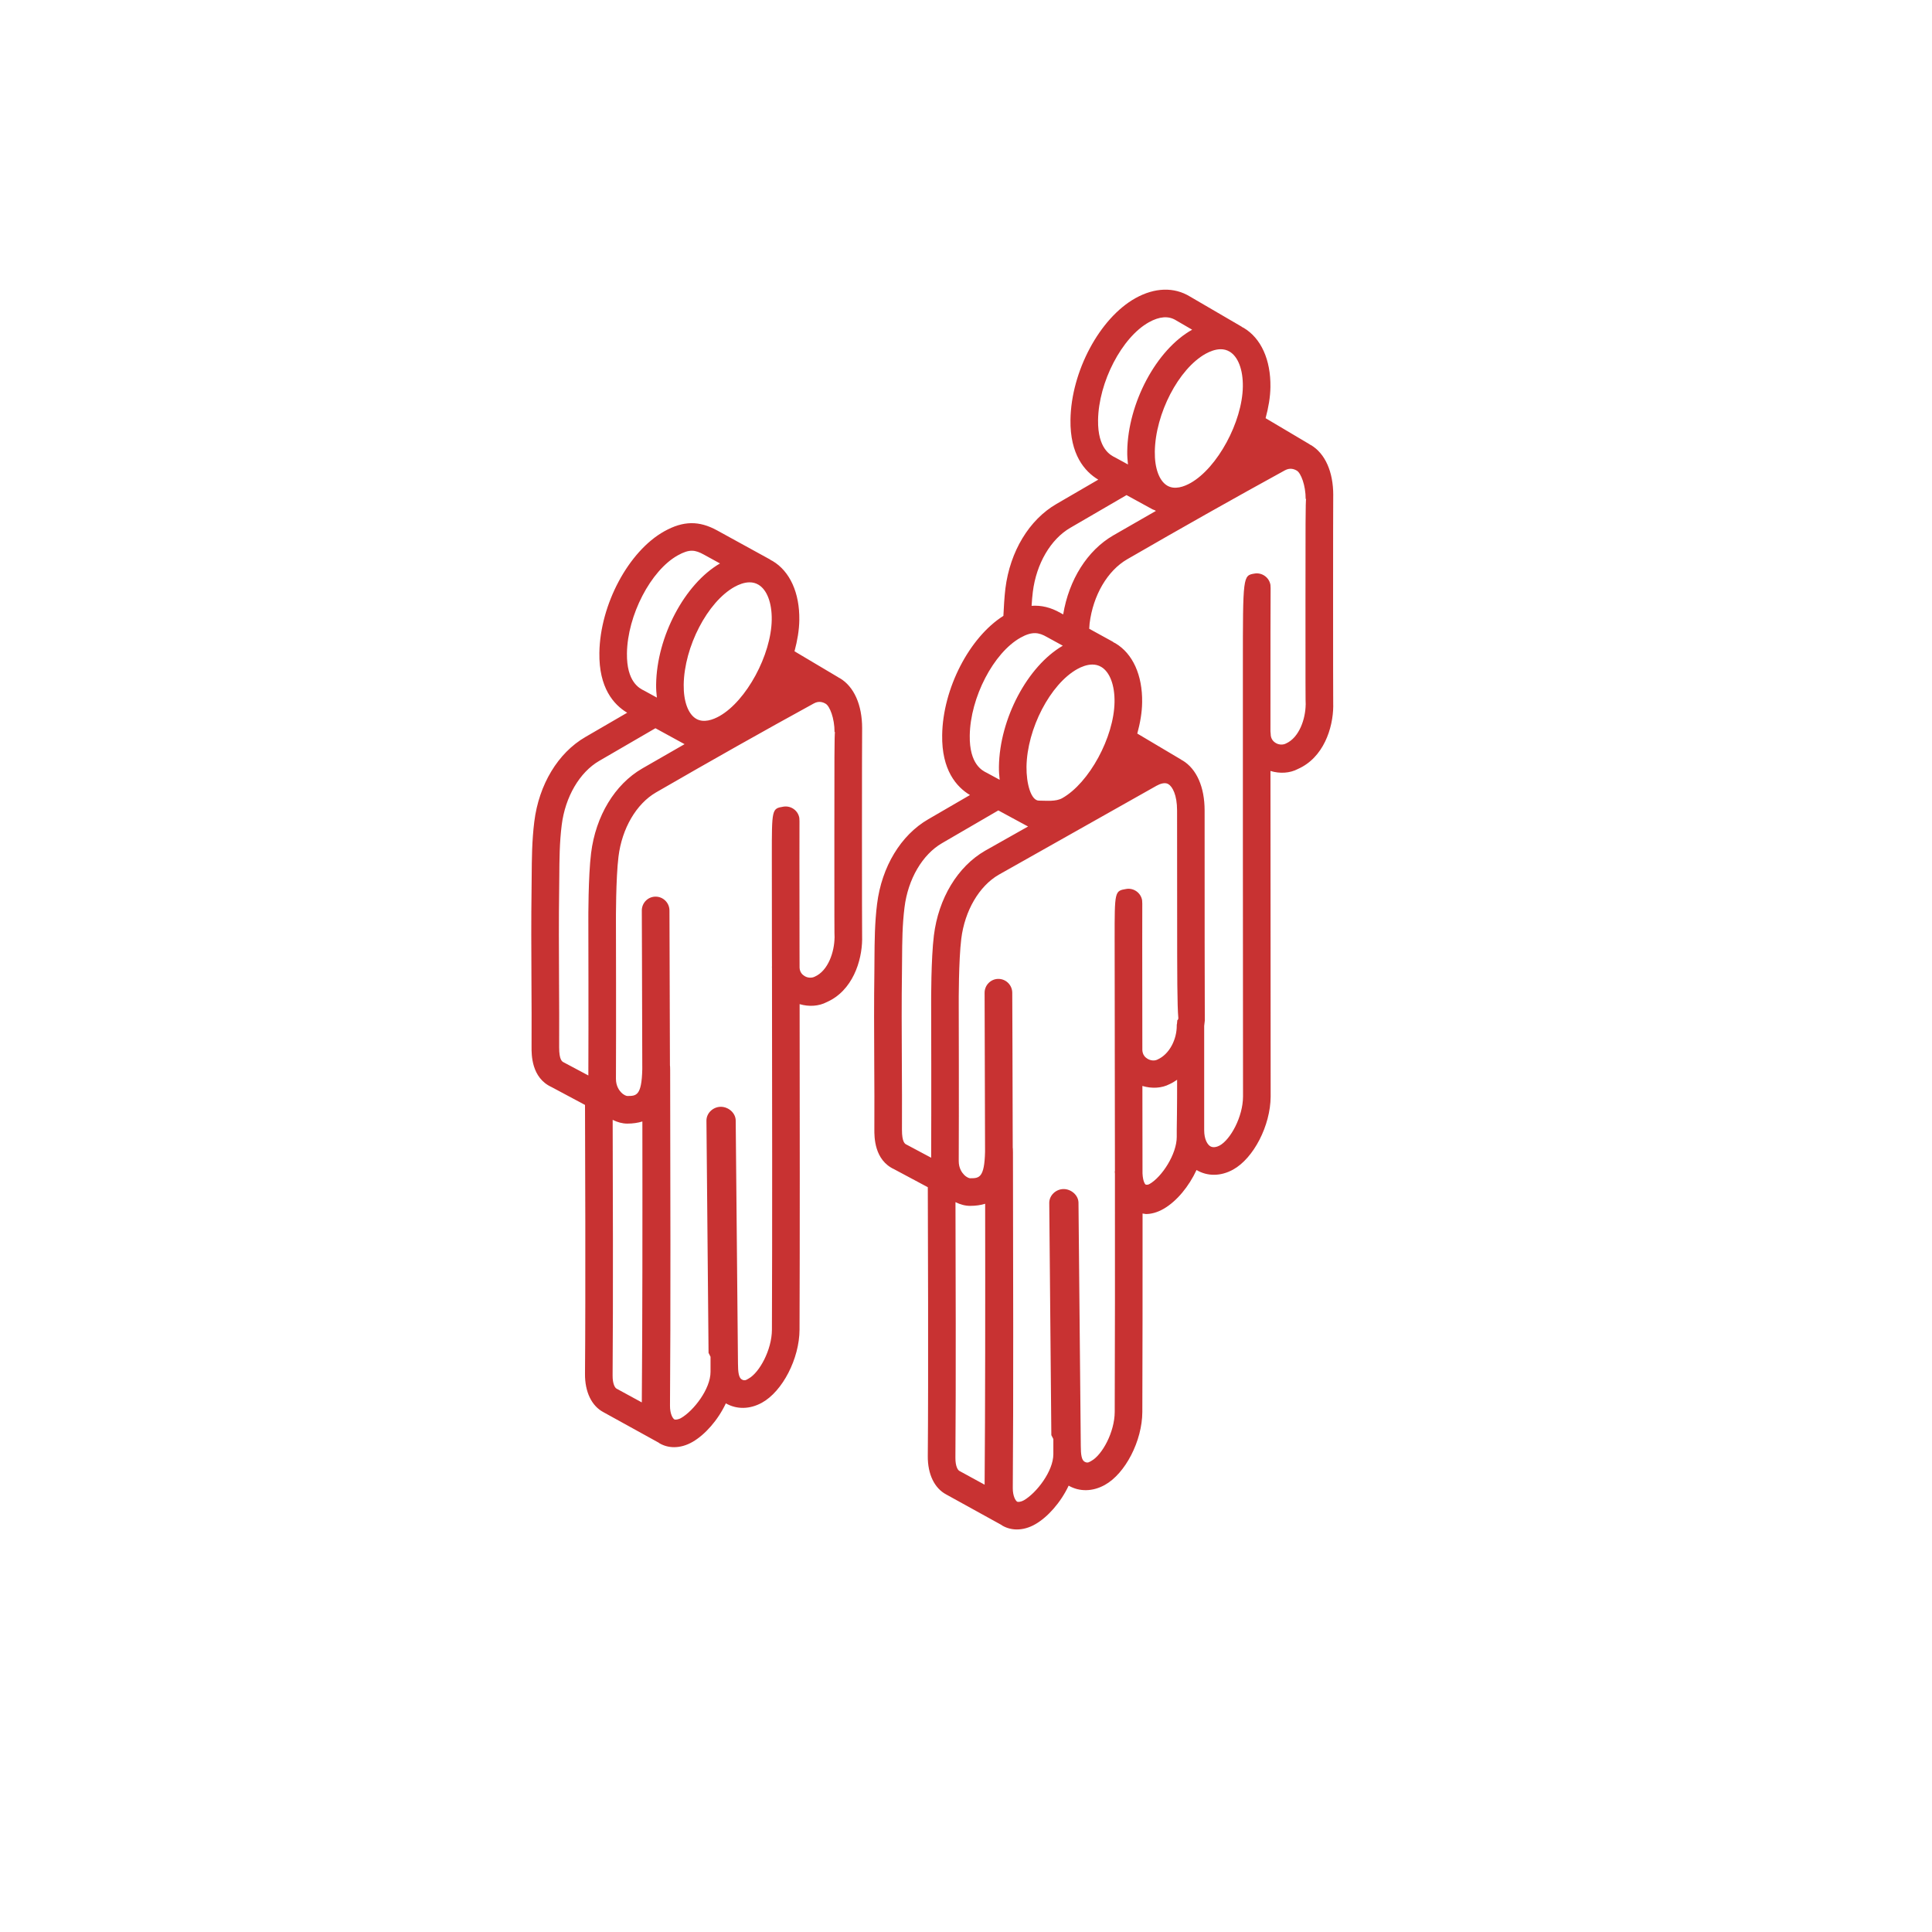 <svg xmlns="http://www.w3.org/2000/svg" width="170" height="170" viewBox="0 0 170 170"><g fill="#C83232"><path d="M75.861 64.084c.002-2.062-.715-3.673-1.968-4.414l-.083-.035-.037-.032-3.863-2.295c.249-.93.411-1.861.423-2.747.034-2.39-.822-4.286-2.349-5.197l-.166-.085-.061-.05-4.648-2.553c-1.598-.879-2.992-.854-4.654.072-3.148 1.754-5.656 6.453-5.715 10.698-.049 3.06 1.246 4.553 2.447 5.268-1.02.596-2.348 1.367-3.676 2.136-2.408 1.393-4.09 4.176-4.497 7.445-.209 1.674-.219 3.274-.23 4.822l-.011 1.105c-.037 2.674-.025 5.34-.01 8.006.01 1.969.022 3.934.01 5.899-.004.67-.016 2.709 1.754 3.523l2.949 1.575c.012 2.737.059 16.798-.001 23.658-.013 1.596.585 2.83 1.624 3.379l4.866 2.685.058.047c.395.231.834.346 1.292.346.536 0 1.095-.157 1.634-.469 1.08-.625 2.22-1.898 2.92-3.387.959.548 2.111.531 3.175-.057 1.813-1.001 3.297-3.88 3.308-6.422.031-7.456.021-18.963.008-28.649.82.244 1.694.187 2.391-.18 2.264-.999 3.091-3.602 3.111-5.526l-.002-.084c-.019-.83-.019-17.598 0-18.413l.001-.069zm-14.609-.84c-.703-.416-1.111-1.534-1.092-2.991.046-3.344 2.094-7.289 4.471-8.613.371-.205.848-.4 1.328-.4.266 0 .531.061.78.21.752.447 1.188 1.6 1.167 3.079-.042 3.098-2.23 7.138-4.59 8.477-.575.325-1.397.63-2.064.238zm-1.615-14.376c1.035-.576 1.527-.491 2.305-.064l1.412.775c-3.104 1.796-5.564 6.438-5.62 10.642-.007.404.022.788.066 1.161l-1.138-.622c-.379-.184-1.534-.745-1.496-3.279.047-3.343 2.094-7.287 4.471-8.613zm-10.436 43.275c.012-1.975 0-3.949-.01-5.927-.014-2.648-.028-5.301.01-7.959l.012-1.122c.01-1.479.02-3.007.213-4.539.309-2.481 1.574-4.644 3.301-5.645 2.006-1.158 4.004-2.324 4.946-2.873l2.531 1.384.036.016c-1.224.698-2.467 1.414-3.732 2.145-2.413 1.397-4.092 4.182-4.497 7.445-.255 2.046-.243 5.79-.241 5.973 0 .516.023 9.031 0 13.591l-2.163-1.152c-.133-.063-.412-.192-.406-1.337zm4.703 28.885c.054-6.111.021-17.989.006-22.49.418.208.855.33 1.285.33.508 0 .947-.068 1.328-.188.012 8.487.008 18.095-.05 24.72l-2.22-1.211c-.138-.072-.355-.408-.349-1.161zm19.533-38.513h-.005c-.014 1.207-.537 2.888-1.736 3.421-.248.127-.605.129-.895-.049-.194-.116-.422-.327-.445-.734l-.004-1.521c-.006-6.06-.015-10.869-.004-11.37l-.013-.285c-.108-.662-.737-1.103-1.397-.999-1.025.172-1.025.173-1.023 4.43l.008 8.236.005 1.371-.005.057.005.149c.014 10.226.03 23.503-.005 31.776-.008 1.791-1.107 3.786-2.051 4.305-.179.098-.328.238-.609.074-.248-.148-.328-.6-.328-1.421v-.029l-.199-21.323c-.002-.671-.639-1.215-1.309-1.215-.672.001-1.266.544-1.266 1.215l.186 20.438.174.344v1.327c0 1.516-1.494 3.425-2.588 4.059-.244.143-.52.166-.588.128-.143-.083-.398-.477-.391-1.221.063-7.842.033-20.028.014-29.52l-.006-.3-.012-.119c-.018-7.679-.043-13.497-.043-13.628-.002-.669-.551-1.215-1.219-1.215h-.002c-.674 0-1.215.553-1.212 1.225 0 .133.026 6.117.042 13.962-.054 2.354-.537 2.354-1.32 2.354-.059 0-.279-.056-.527-.302-.178-.18-.475-.574-.471-1.218.024-4.493 0-13.356 0-13.908-.002-.036-.012-3.749.225-5.642.307-2.478 1.57-4.639 3.302-5.642 4.896-2.829 9.437-5.392 13.882-7.827.441-.243.8-.122 1.049.028.36.214.78 1.283.777 2.49h.043c-.059 0-.059 2.845-.059 9.035-.001 6.876.001 9.064.02 9.064zM117.312 43.643l.003-.07c.002-2.062-.716-3.672-1.97-4.415l-.082-.034-.034-.033-3.867-2.294c.251-.929.415-1.86.425-2.746.033-2.392-.822-4.287-2.348-5.198l-.151-.077-.048-.041-4.535-2.644c-1.395-.852-3.099-.8-4.797.146-3.147 1.755-5.656 6.453-5.715 10.697-.048 3.061 1.248 4.554 2.445 5.271l-3.672 2.135c-2.408 1.392-4.09 4.176-4.5 7.445-.09.742-.145 1.751-.176 2.407-2.991 1.888-5.332 6.399-5.387 10.493-.049 3.057 1.244 4.551 2.446 5.271-1.018.593-2.347 1.365-3.675 2.134-2.409 1.394-4.09 4.176-4.498 7.445-.209 1.674-.219 3.273-.23 4.822l-.008 1.104c-.039 2.674-.025 5.343-.012 8.007.012 1.967.021 3.935.01 5.9-.003.67-.016 2.709 1.754 3.521l2.949 1.576c.011 2.737.059 16.799-.001 23.657-.014 1.596.587 2.831 1.625 3.38l4.866 2.686.056.046c.395.23.835.345 1.294.345.535 0 1.094-.155 1.632-.468 1.081-.625 2.22-1.898 2.921-3.386.959.548 2.111.529 3.175-.059 1.813-1 3.296-3.879 3.308-6.422.021-4.699.021-11.013.021-17.465l.289.045c.447 0 .98-.119 1.576-.464 1.16-.673 2.219-1.978 2.883-3.409l.006.004c.963.568 2.132.555 3.209-.039 1.812-1 3.293-3.881 3.307-6.428-.008-7.811-.016-19.277-.016-28.65.829.254 1.712.198 2.412-.173 2.266-.999 3.093-3.601 3.112-5.526l-.003-.083c-.015-.83-.015-17.599.001-18.413zm-14.605-.912c-.703-.414-1.114-1.533-1.093-2.989.047-3.346 2.095-7.289 4.471-8.613.372-.204.849-.4 1.328-.4.265 0 .531.061.78.209.752.448 1.188 1.599 1.167 3.079-.044 3.099-2.23 7.138-4.591 8.477-.575.325-1.398.63-2.062.237zm-1.615-14.374c.924-.514 1.715-.58 2.369-.182l1.438.836c-3.147 1.757-5.652 6.452-5.711 10.696-.008.406.024.789.064 1.163l-1.137-.622c-.378-.185-1.531-.746-1.495-3.279.046-3.342 2.093-7.285 4.472-8.612zm-6.91 18.083c2.002-1.158 4.001-2.324 4.943-2.875l2.287 1.253.183.072.118.064c-1.23.701-2.479 1.421-3.753 2.156-2.288 1.325-3.903 3.905-4.409 6.954l-.256-.141c-.832-.476-1.666-.675-2.523-.616.029-.431.062-.873.108-1.225.307-2.479 1.573-4.643 3.302-5.642zm-2.764 24.008h-.004c-.7 0-1.109-1.516-1.09-2.973.045-3.344 2.094-7.28 4.471-8.604.371-.205.849-.396 1.328-.396.266 0 .531.062.78.209.752.449 1.187 1.603 1.167 3.082-.043 3.098-2.23 7.121-4.591 8.459-.575.329-1.396.223-2.061.223zm-2.371-16.673zm.754 2.333c1.027-.574 1.613-.461 2.305-.064l1.412.773c-3.104 1.797-5.564 6.438-5.62 10.643-.007.402.022.784.065 1.155l-1.137-.616c-.381-.184-1.535-.746-1.496-3.279.046-3.342 2.094-7.285 4.471-8.612zm-10.436 43.274c.012-1.976 0-3.949-.01-5.927-.014-2.648-.027-5.301.01-7.959l.01-1.122c.01-1.479.021-3.007.215-4.538.307-2.482 1.574-4.646 3.301-5.645 2.01-1.163 4.02-2.335 4.953-2.881l2.332 1.262.006.003.088.049.1.052.004.002.088.046-3.791 2.139c-2.411 1.397-4.092 4.182-4.496 7.445-.254 2.045-.243 5.79-.241 5.973.002.515.023 9.029 0 13.589l-2.161-1.152c-.136-.062-.414-.192-.408-1.336zm4.703 28.886c.053-6.112.021-17.989.006-22.49.417.208.854.328 1.285.328.51 0 .947-.066 1.326-.184.013 8.486.009 18.094-.047 24.719l-2.219-1.212c-.14-.074-.357-.408-.351-1.161zm14.018-4.032c-.008 1.791-1.108 3.786-2.049 4.306-.181.098-.331.237-.611.072-.25-.148-.326-.599-.326-1.42v-.03l-.202-21.322c0-.669-.64-1.215-1.308-1.215-.672.001-1.264.546-1.264 1.215l.183 20.438.177.345v1.326c0 1.515-1.497 3.426-2.59 4.06-.243.142-.518.165-.588.128-.141-.083-.399-.478-.391-1.222.063-7.843.033-20.029.014-29.52l-.006-.301-.012-.118c-.015-7.678-.043-13.499-.043-13.628-.004-.669-.549-1.215-1.217-1.215h-.006c-.67 0-1.214.554-1.21 1.225.001.132.024 6.119.04 13.962-.052 2.354-.535 2.354-1.318 2.354-.06 0-.28-.055-.526-.303-.177-.179-.476-.573-.472-1.217.024-4.493.002-13.356 0-13.908-.002-.037-.012-3.748.223-5.642.307-2.477 1.574-4.639 3.291-5.634l13.894-7.835c.302-.165.729-.326 1.035-.142.355.211.772.945.769 2.327l.006 9.274c.002 5.401.004 7.824.106 9.02l-.052.139h-.037l-.029.32-.022.095v.091c0 1.174-.622 2.492-1.698 2.97-.249.129-.602.103-.889-.076-.193-.116-.418-.341-.441-.749l-.002-1.527c-.006-6.06-.014-10.872-.004-11.373l-.014-.287c-.109-.662-.742-1.108-1.393-.999-1.027.171-1.027.171-1.025 4.428l.011 8.235.001 1.371-.001.057.001.149.014 10.564-.015.071.015.183c.006 7.618.004 15.41-.019 20.958zm5.458-24.2c0 1.529-1.31 3.52-2.376 4.135-.213.125-.336.062-.352.062h.004c-.057 0-.255-.266-.289-.979l-.01-7.698c.82.245 1.697.205 2.391-.16.24-.106.455-.246.664-.385.006 2.237-.032 4.396-.032 4.396v.629zm11.347-38.033h-.004c-.013 1.206-.539 2.889-1.738 3.421-.245.128-.605.13-.896-.049-.204-.122-.448-.355-.445-.813l-.019-.211c0-6.941.002-12.099.014-12.607l-.014-.279c-.111-.66-.744-1.105-1.396-.997-1.03.172-1.03.174-1.03 8.205-.002 4.204-.002 9.807 0 15.409l.013 22.405c-.006 1.79-1.107 3.785-2.049 4.305-.178.098-.543.239-.827.073-.249-.148-.542-.599-.542-1.42v-9.176l.045-.377.01-.084c-.013-.658-.017-11.375-.017-18.484.004-2.069-.708-3.679-1.953-4.418l-.063-.026-.041-.037-3.867-2.296c.252-.929.416-1.859.426-2.746.035-2.391-.821-4.285-2.35-5.197l-.166-.084-.057-.05-2.084-1.146.035-.469c.307-2.478 1.573-4.639 3.303-5.642 4.896-2.83 9.436-5.391 13.88-7.828.445-.242.8-.121 1.052.028.359.214.777 1.285.777 2.491h.042c-.059 0-.059 2.847-.059 9.035-.001 6.878.001 9.064.02 9.064z"/></g></svg>